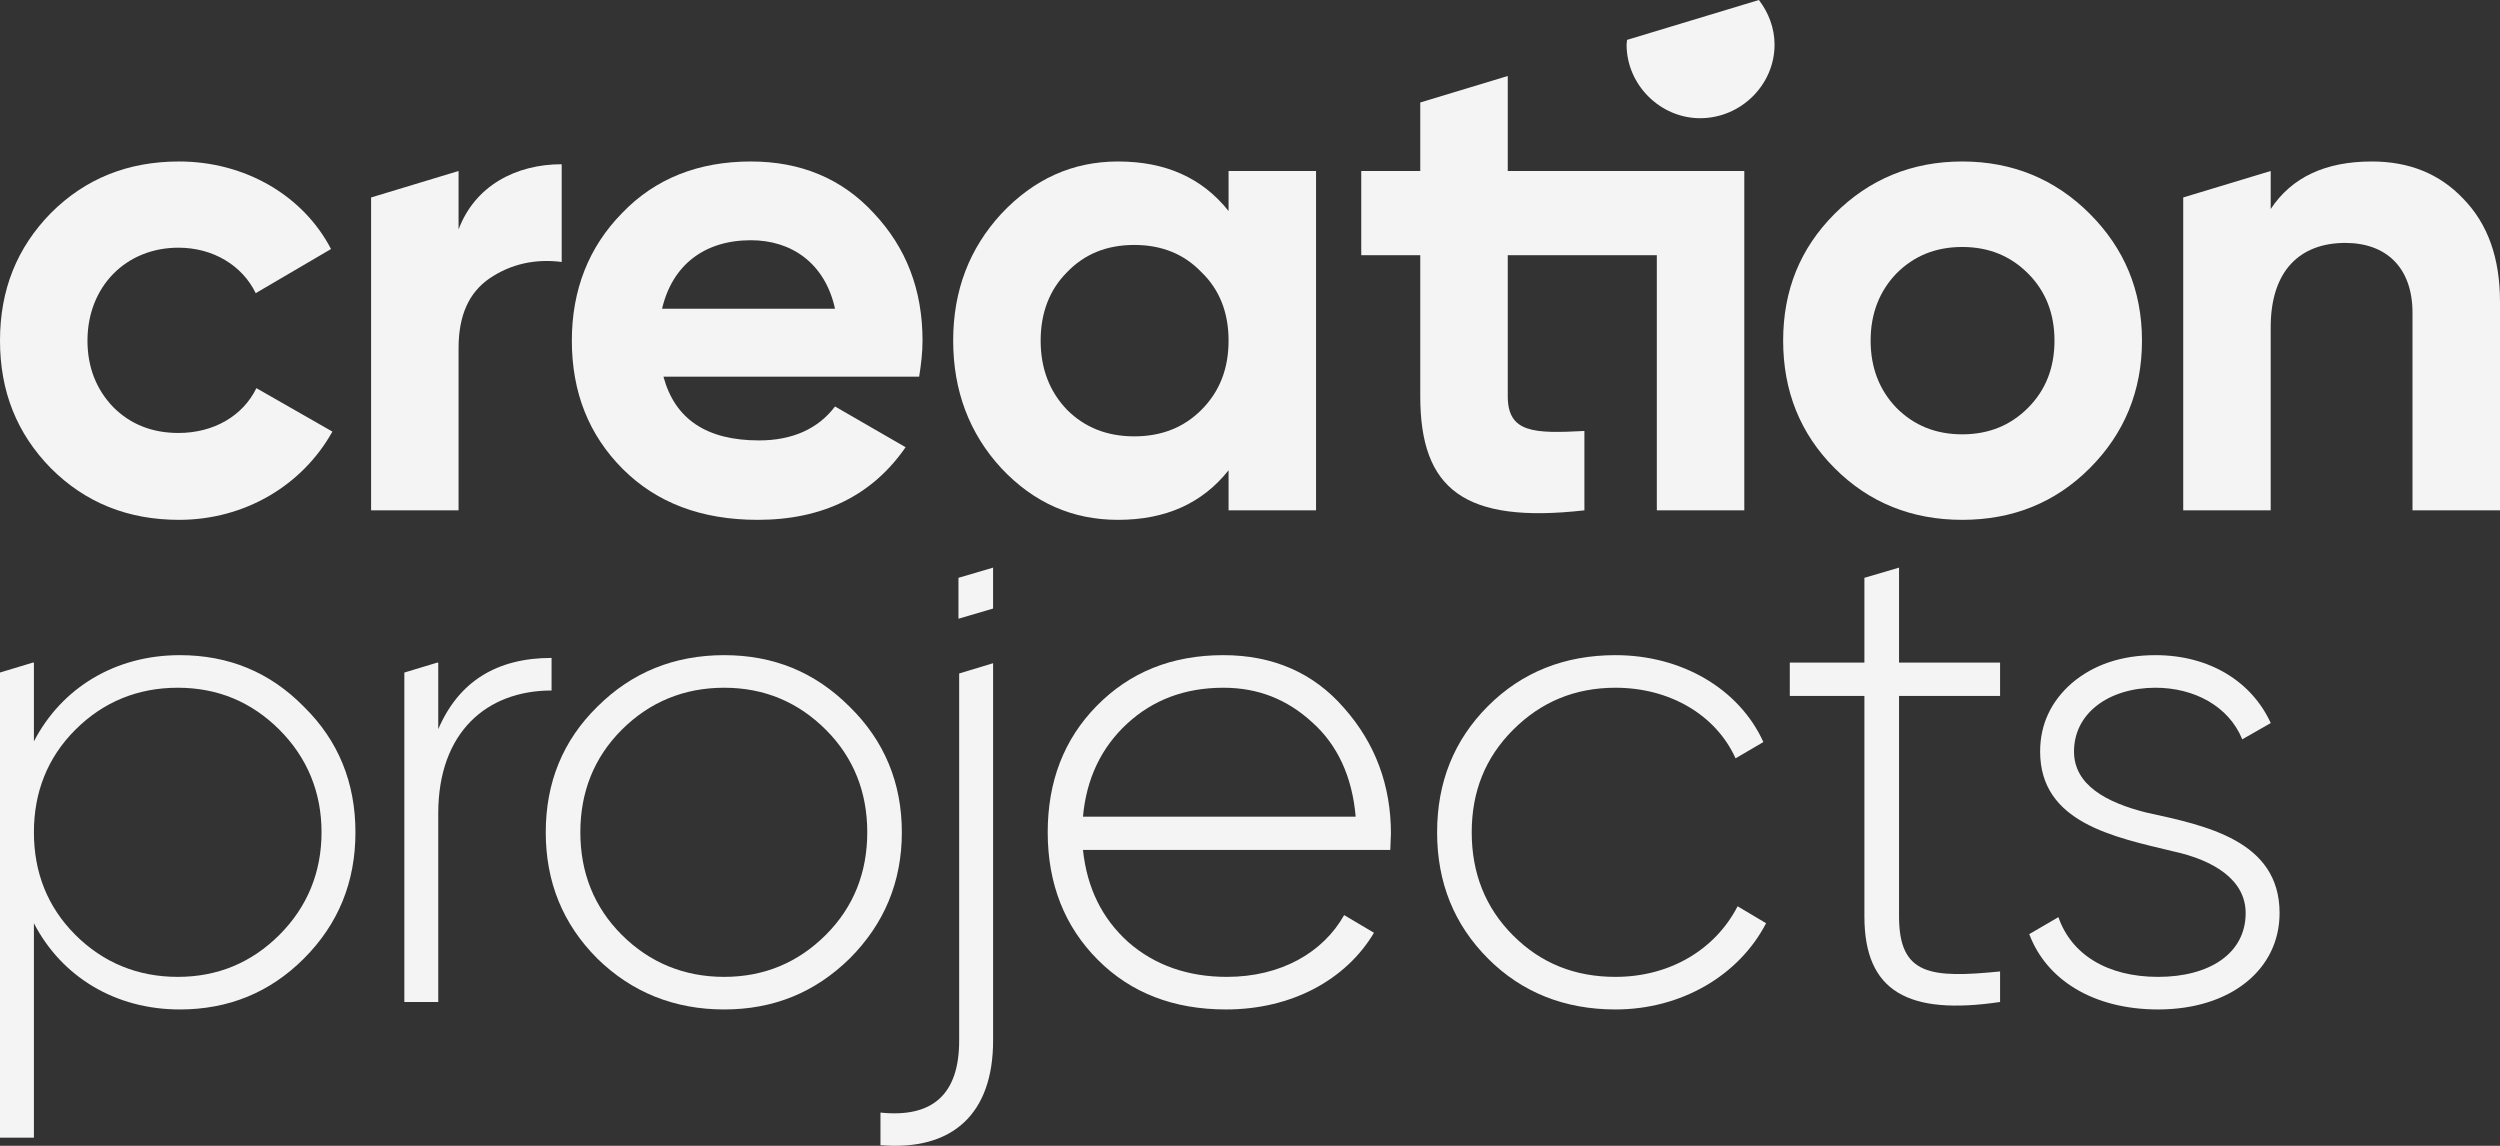 <svg width="96" height="44" viewBox="0 0 96 44" fill="none" xmlns="http://www.w3.org/2000/svg">
<rect x="0" y="0" width="96" height="44" fill="#333333" stroke="none"/>
<g clip-path="url(#clip0_800_468)">
<path d="M22.936 36.808C21.608 35.479 20.957 33.863 20.957 31.961C20.957 30.058 21.608 28.442 22.936 27.139C24.265 25.81 25.905 25.158 27.807 25.158C29.708 25.158 31.297 25.81 32.627 27.139C33.955 28.442 34.631 30.058 34.631 31.961C34.631 33.863 33.955 35.479 32.627 36.808C31.297 38.111 29.709 38.763 27.807 38.763C25.904 38.763 24.265 38.111 22.936 36.808ZM27.807 37.512C29.344 37.512 30.646 36.964 31.715 35.896C32.783 34.828 33.303 33.498 33.303 31.96C33.303 30.422 32.783 29.094 31.715 28.025C30.646 26.956 29.344 26.409 27.807 26.409C26.27 26.409 24.942 26.956 23.874 28.025C22.805 29.094 22.285 30.423 22.285 31.96C22.285 33.498 22.806 34.828 23.874 35.896C24.942 36.964 26.271 37.512 27.807 37.512Z" fill="#F4F4F4"/>
<path d="M51.615 27.191C52.814 28.546 53.412 30.162 53.412 32.013C53.412 32.143 53.387 32.508 53.387 32.638H41.586C41.742 34.098 42.316 35.27 43.331 36.182C44.347 37.069 45.624 37.512 47.109 37.512C49.193 37.512 50.808 36.574 51.615 35.14L52.761 35.818C51.693 37.616 49.609 38.763 47.082 38.763C45.076 38.763 43.436 38.137 42.159 36.86C40.883 35.583 40.232 33.941 40.232 31.96C40.232 30.006 40.857 28.39 42.107 27.113C43.384 25.81 44.998 25.158 46.979 25.158C48.88 25.158 50.443 25.836 51.615 27.191ZM43.28 27.79C42.29 28.703 41.717 29.902 41.586 31.361H52.058C51.927 29.823 51.355 28.598 50.391 27.739C49.427 26.853 48.307 26.409 46.979 26.409C45.493 26.409 44.269 26.878 43.28 27.79Z" fill="#F4F4F4"/>
<path d="M57.139 36.808C55.837 35.505 55.185 33.889 55.185 31.96C55.185 30.032 55.837 28.416 57.139 27.113C58.442 25.81 60.082 25.158 62.035 25.158C64.563 25.158 66.777 26.436 67.714 28.494L66.646 29.12C65.891 27.452 64.119 26.409 62.035 26.409C60.473 26.409 59.171 26.956 58.103 28.025C57.034 29.094 56.514 30.397 56.514 31.96C56.514 33.524 57.034 34.853 58.103 35.922C59.172 36.992 60.473 37.512 62.035 37.512C64.119 37.512 65.864 36.469 66.724 34.801L67.818 35.452C66.777 37.459 64.562 38.763 62.035 38.763C60.082 38.763 58.441 38.111 57.138 36.808H57.139Z" fill="#F4F4F4"/>
<path d="M76.803 26.723H72.923V35.192C72.923 37.46 74.146 37.565 76.803 37.304V38.476C73.287 38.997 71.593 38.086 71.593 35.192V26.723H68.728V25.445H71.593V22.188L72.923 21.797V25.445H76.803V26.723Z" fill="#F4F4F4"/>
<path d="M82.43 31.204C84.697 31.7 87.536 32.273 87.536 35.062C87.536 37.225 85.66 38.763 82.873 38.763C80.373 38.763 78.575 37.615 77.924 35.87L79.043 35.218C79.539 36.652 80.919 37.512 82.873 37.512C84.827 37.512 86.233 36.625 86.233 35.062C86.233 33.785 85.009 33.029 83.446 32.69C81.18 32.143 78.341 31.596 78.341 28.859C78.341 27.817 78.757 26.931 79.564 26.227C80.398 25.523 81.466 25.158 82.769 25.158C84.853 25.158 86.467 26.175 87.197 27.765L86.103 28.39C85.582 27.113 84.253 26.409 82.769 26.409C80.997 26.409 79.642 27.373 79.642 28.859C79.642 30.136 80.867 30.814 82.43 31.205L82.43 31.204Z" fill="#F4F4F4"/>
<path d="M11.67 27.139C10.368 25.81 8.779 25.158 6.902 25.158C4.428 25.158 2.371 26.409 1.302 28.468V25.445H1.256L0 25.825V43.687H1.302V35.453C2.371 37.512 4.428 38.763 6.902 38.763C8.779 38.763 10.367 38.111 11.67 36.808C12.998 35.479 13.649 33.863 13.649 31.961C13.649 30.058 12.998 28.442 11.67 27.139ZM10.732 35.896C9.664 36.964 8.362 37.512 6.825 37.512C5.287 37.512 3.959 36.964 2.891 35.896C1.823 34.828 1.302 33.499 1.302 31.96C1.302 30.422 1.823 29.094 2.891 28.025C3.959 26.956 5.287 26.409 6.825 26.409C8.362 26.409 9.664 26.956 10.732 28.025C11.799 29.094 12.347 30.423 12.347 31.96C12.347 33.498 11.799 34.828 10.732 35.896Z" fill="#F4F4F4"/>
<path d="M16.829 28V25.446H16.784L15.527 25.826V38.477H16.829V31.232C16.829 28.105 18.705 26.515 21.18 26.515V25.264C19.069 25.264 17.611 26.176 16.829 28Z" fill="#F4F4F4"/>
<path d="M36.832 25.861V39.961C36.832 42.019 35.816 42.932 33.81 42.723V43.974C36.598 44.209 38.135 42.75 38.135 39.961V25.467L36.833 25.861H36.832Z" fill="#F4F4F4"/>
<path d="M36.805 22.188V23.759L38.134 23.368V21.797L36.805 22.188Z" fill="#F4F4F4"/>
<path d="M1.953 17.98C0.651 16.651 0 15.036 0 13.081C0 11.126 0.651 9.511 1.953 8.182C3.281 6.852 4.923 6.201 6.876 6.201C9.403 6.201 11.643 7.504 12.711 9.563L9.82 11.257C9.299 10.188 8.179 9.511 6.851 9.511C4.845 9.511 3.359 10.996 3.359 13.081C3.359 14.098 3.698 14.958 4.35 15.635C5.001 16.287 5.835 16.626 6.851 16.626C8.205 16.626 9.325 15.974 9.846 14.905L12.764 16.573C11.617 18.633 9.403 19.962 6.876 19.962C4.923 19.962 3.281 19.309 1.953 17.98H1.953Z" fill="#F4F4F4"/>
<path d="M25.476 14.463C25.918 16.104 27.143 16.912 29.148 16.912C30.425 16.912 31.414 16.469 32.065 15.609L34.775 17.173C33.498 19.023 31.597 19.962 29.096 19.962C26.934 19.962 25.215 19.309 23.912 18.007C22.61 16.704 21.959 15.061 21.959 13.081C21.959 11.127 22.61 9.484 23.887 8.182C25.162 6.852 26.829 6.201 28.835 6.201C30.736 6.201 32.326 6.852 33.55 8.182C34.801 9.511 35.425 11.127 35.425 13.081C35.425 13.524 35.374 13.967 35.296 14.463H25.476ZM32.065 11.856C31.675 10.084 30.373 9.225 28.835 9.225C27.038 9.225 25.814 10.188 25.423 11.856H32.065Z" fill="#F4F4F4"/>
<path d="M47.177 6.566H50.536V19.597H47.177V18.059C46.161 19.336 44.754 19.962 42.931 19.962C41.186 19.962 39.7 19.309 38.451 17.98C37.226 16.651 36.602 15.01 36.602 13.081C36.602 11.152 37.226 9.537 38.451 8.208C39.7 6.879 41.186 6.201 42.931 6.201C44.754 6.201 46.161 6.826 47.177 8.103V6.565V6.566ZM43.556 16.756C44.598 16.756 45.457 16.417 46.134 15.739C46.838 15.036 47.177 14.15 47.177 13.081C47.177 12.013 46.838 11.127 46.134 10.45C45.457 9.745 44.598 9.406 43.556 9.406C42.513 9.406 41.654 9.745 40.977 10.45C40.3 11.127 39.961 12.013 39.961 13.081C39.961 14.149 40.3 15.036 40.977 15.739C41.654 16.417 42.514 16.756 43.556 16.756Z" fill="#F4F4F4"/>
<path d="M75.349 19.962C73.421 19.962 71.78 19.309 70.452 17.98C69.124 16.651 68.473 15.01 68.473 13.081C68.473 11.152 69.124 9.537 70.452 8.208C71.78 6.879 73.421 6.201 75.349 6.201C77.277 6.201 78.917 6.879 80.246 8.208C81.574 9.537 82.252 11.152 82.252 13.081C82.252 15.01 81.574 16.651 80.246 17.98C78.917 19.309 77.277 19.962 75.349 19.962ZM75.349 16.678C76.365 16.678 77.198 16.339 77.876 15.661C78.553 14.983 78.892 14.124 78.892 13.081C78.892 12.038 78.553 11.179 77.876 10.501C77.198 9.823 76.365 9.484 75.349 9.484C74.333 9.484 73.499 9.823 72.823 10.501C72.171 11.179 71.832 12.039 71.832 13.081C71.832 14.123 72.171 14.983 72.823 15.661C73.499 16.339 74.333 16.678 75.349 16.678Z" fill="#F4F4F4"/>
<path d="M94.593 7.635C93.681 6.67 92.51 6.201 91.077 6.201C89.305 6.201 88.004 6.801 87.195 8.026V6.566L83.836 7.582V19.597H87.195V12.561C87.195 10.398 88.316 9.328 90.061 9.328C91.624 9.328 92.64 10.267 92.64 12.013V19.597H96V11.596C96 9.902 95.531 8.599 94.593 7.635Z" fill="#F4F4F4"/>
<path d="M57.898 6.566V2.918L54.538 3.935V6.566H52.272V9.799H54.538V15.219C54.538 18.79 56.231 20.119 60.841 19.597V16.549C58.913 16.652 57.898 16.627 57.898 15.219V9.799H63.622V19.597H66.981V6.566H57.898H57.898Z" fill="#F4F4F4"/>
<path d="M17.609 8.809V6.566L14.25 7.583V19.598H17.609V13.369C17.609 12.118 18.001 11.233 18.808 10.684C19.615 10.138 20.553 9.929 21.569 10.059V6.307C19.798 6.307 18.235 7.141 17.61 8.809L17.609 8.809Z" fill="#F4F4F4"/>
<path d="M62.48 1.531C62.476 1.593 62.461 1.653 62.461 1.716C62.461 3.252 63.748 4.539 65.285 4.539C66.856 4.539 68.143 3.252 68.143 1.716C68.143 1.078 67.913 0.484 67.542 0L62.48 1.531H62.48Z" fill="#F4F4F4"/>
</g>
<defs>
<clipPath id="clip0_800_468">
<rect width="96" height="44" fill="white"/>
</clipPath>
</defs>
</svg>
